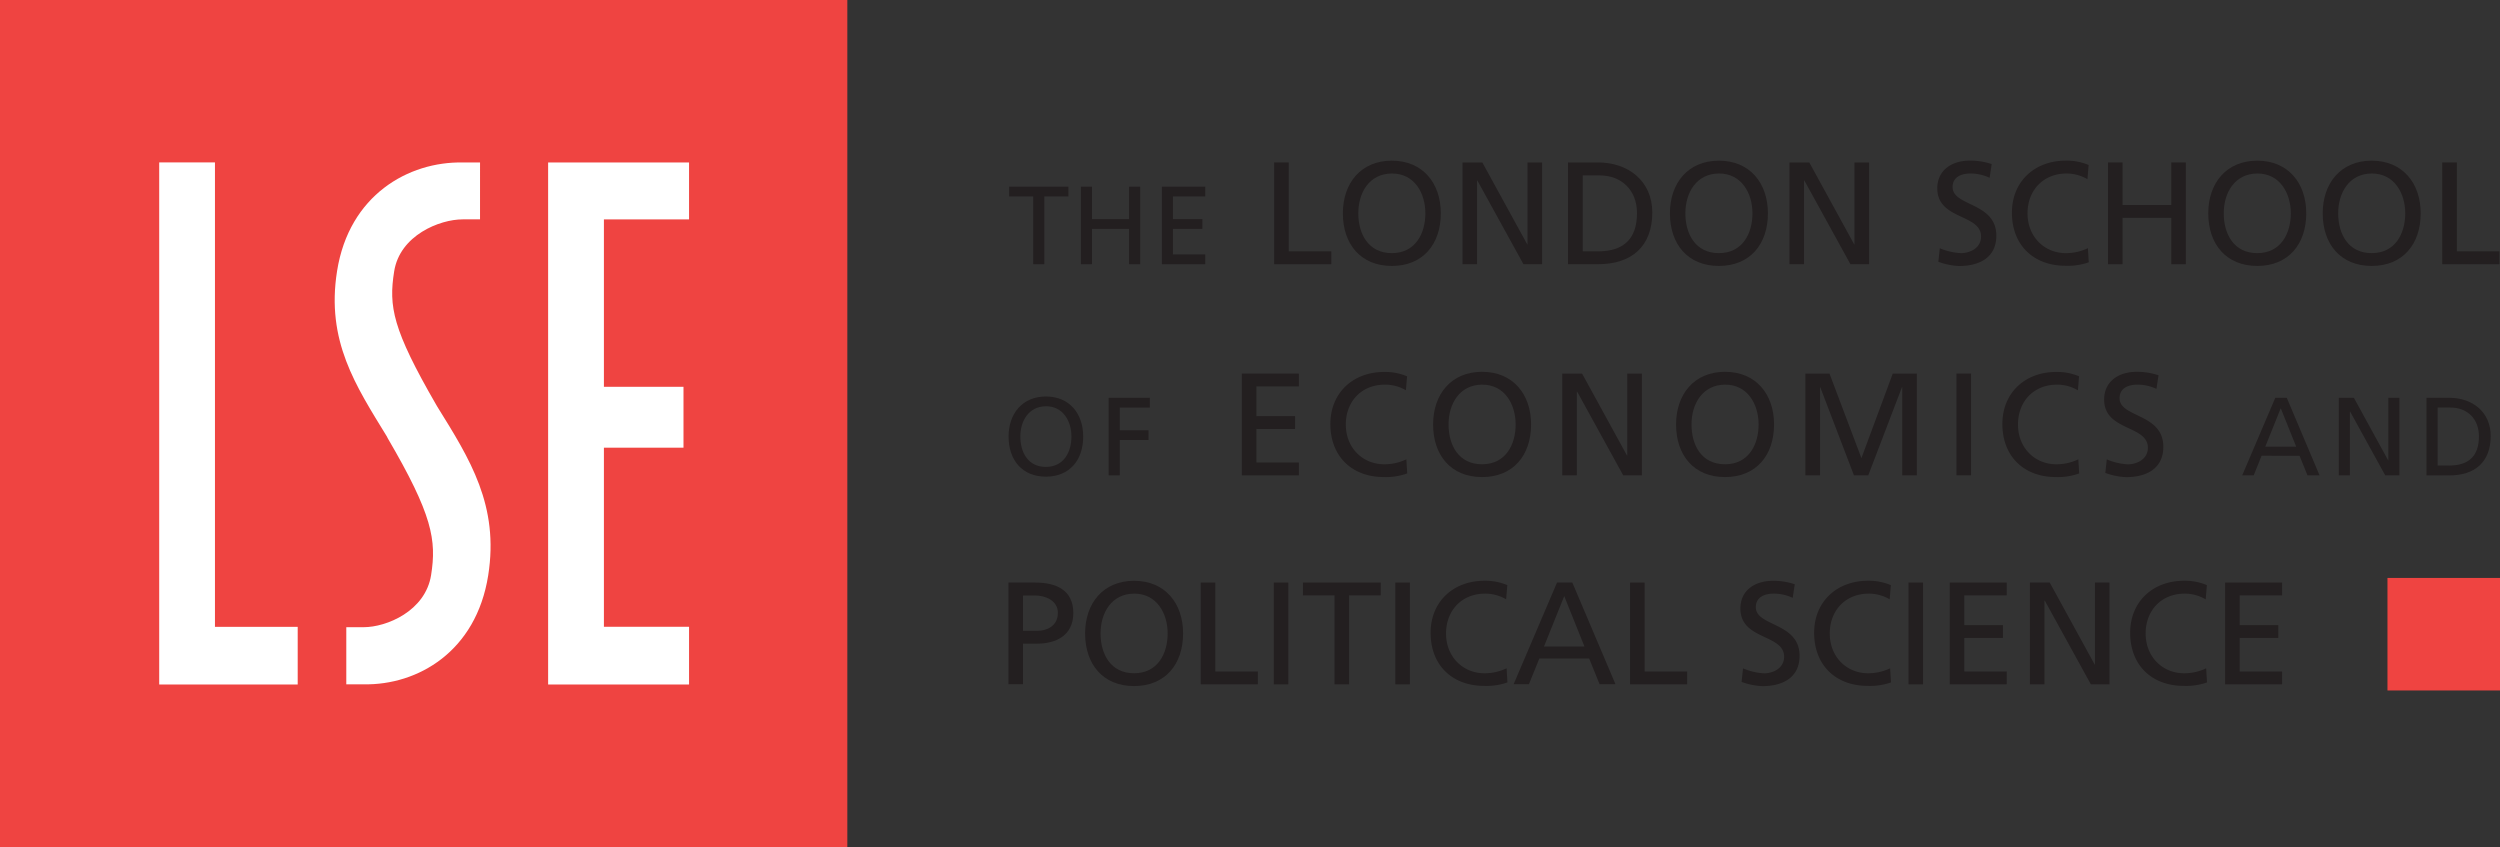 <svg id="Layer_1" xmlns="http://www.w3.org/2000/svg" xmlns:xlink="http://www.w3.org/1999/xlink" viewBox="0 0 720.27 244.06" width="100%" height="100%" preserveAspectRatio="none"><rect x="0" y="0" width="720.27" height="244.06" fill="#333333" stroke="none"/><defs><style>.cls-1{fill:none;}.cls-2{clip-path:url(#clip-path);}.cls-3{fill:#ef4441;}.cls-4{fill:#fff;}.cls-5{fill:#231f20;}</style><clipPath id="clip-path" transform="translate(0 -0.88)"><rect class="cls-1" y="0.88" width="720.27" height="244.06"/></clipPath></defs><title>LSE Logo_Master File_RGB_Txt_Blk</title><g class="cls-2"><rect class="cls-3" width="244.12" height="244.06"/></g><polyline class="cls-4" points="45.87 46.79 61.93 46.79 61.93 180.6 85.77 180.6 85.77 197.21 45.87 197.21 45.87 46.79"/><polyline class="cls-4" points="157.92 46.81 198.52 46.81 198.52 63.21 173.99 63.21 173.99 111.44 196.92 111.44 196.92 128.98 173.99 128.98 173.99 180.58 198.52 180.58 198.52 197.21 157.92 197.21 157.92 46.81"/><path class="cls-4" d="M99.77,198V181.58l5,0c6.6,0,17.78-4.64,19.43-15,1.6-10.08.42-17.38-12.54-39.52l-.17-.37c-9-14.71-17.58-27.56-14.38-47.72,3.47-21.91,20.6-31.57,36.19-31.28h5V64.08l-5,0c-6.6,0-18.1,4.57-19.74,15-1.6,10.08-.5,16.6,12.13,38.45l.33.56c9.38,15.1,17.83,28.44,14.63,48.6-3.47,21.91-20.29,31.64-35.88,31.35h-5" transform="translate(0 -0.88)"/><path class="cls-5" d="M290.54,168.72h7.69c6,0,11,2.1,11,8.78,0,6.51-5.08,8.82-10.37,8.82h-4.12V198h-4.2V168.72m4.2,13.9h4.16c2.6,0,5.88-1.3,5.88-5.17,0-3.69-3.86-5-6.47-5h-3.57Z" transform="translate(0 -0.88)"/><path class="cls-5" d="M326.74,168.21c8.91,0,14.12,6.47,14.12,15.17,0,8.9-5.17,15.16-14.12,15.16s-14.11-6.26-14.11-15.16c0-8.7,5.21-15.17,14.11-15.17m0,26.64c6.77,0,9.67-5.63,9.67-11.47s-3.2-11.51-9.67-11.47-9.66,5.5-9.66,11.47S320,194.85,326.74,194.85Z" transform="translate(0 -0.88)"/><polyline class="cls-5" points="345.94 167.84 350.14 167.84 350.14 193.46 362.4 193.46 362.4 197.16 345.94 197.16 345.94 167.84"/><rect class="cls-5" x="366.98" y="167.84" width="4.2" height="29.32"/><polyline class="cls-5" points="384.49 171.53 375.38 171.53 375.38 167.84 397.81 167.84 397.81 171.53 388.69 171.53 388.69 197.16 384.49 197.16 384.49 171.53"/><rect class="cls-5" x="402.01" y="167.84" width="4.2" height="29.32"/><path class="cls-5" d="M433.93,173.55a11.82,11.82,0,0,0-6.05-1.64c-6.76,0-11.26,4.87-11.26,11.47,0,6.89,5,11.47,11.05,11.47a14.5,14.5,0,0,0,6.39-1.43l.25,4.07a18.22,18.22,0,0,1-6.68,1c-9.28,0-15.46-6-15.46-15.29,0-9,6.55-15,15.5-15a16.26,16.26,0,0,1,6.6,1.26l-.34,4.08" transform="translate(0 -0.88)"/><path class="cls-5" d="M448.63,168.72H453L465.43,198h-4.58l-3-7.4H443.5l-3,7.4h-4.41l12.52-29.32m2.06,3.95-5.84,14.53h11.67Z" transform="translate(0 -0.88)"/><polyline class="cls-5" points="469.63 167.84 473.83 167.84 473.83 193.46 486.09 193.46 486.09 197.16 469.63 197.16 469.63 167.84"/><path class="cls-5" d="M516.5,173.13a12.92,12.92,0,0,0-5.5-1.22c-2.36,0-5.13.84-5.13,3.91,0,5.62,12.6,4.32,12.6,14,0,6.26-4.83,8.74-10.71,8.74a19.55,19.55,0,0,1-6-1.22l.42-3.9a17.65,17.65,0,0,0,6.09,1.43c2.39,0,5.75-1.35,5.75-4.79,0-6.56-12.6-4.75-12.6-13.87,0-5.21,4.12-8,9.41-8a19.71,19.71,0,0,1,6.26,1l-.59,3.87" transform="translate(0 -0.88)"/><path class="cls-5" d="M544.43,173.55a11.82,11.82,0,0,0-6-1.64c-6.76,0-11.26,4.87-11.26,11.47,0,6.89,5,11.47,11,11.47a14.5,14.5,0,0,0,6.39-1.43l.25,4.07a18.22,18.22,0,0,1-6.68,1c-9.28,0-15.46-6-15.46-15.29,0-9,6.55-15,15.5-15a16.26,16.26,0,0,1,6.6,1.26l-.34,4.08" transform="translate(0 -0.88)"/><rect class="cls-5" x="549.85" y="167.84" width="4.2" height="29.32"/><polyline class="cls-5" points="561.73 167.84 578.16 167.84 578.16 171.53 565.93 171.53 565.93 180.1 577.06 180.1 577.06 183.8 565.93 183.8 565.93 193.46 578.16 193.46 578.16 197.16 561.73 197.16 561.73 167.84"/><polyline class="cls-5" points="584.83 167.84 590.54 167.84 603.48 191.44 603.57 191.44 603.57 167.84 607.77 167.84 607.77 197.16 602.39 197.16 589.12 173.05 589.03 173.05 589.03 197.16 584.83 197.16 584.83 167.84"/><path class="cls-5" d="M635.44,173.55a11.76,11.76,0,0,0-6-1.64c-6.77,0-11.26,4.87-11.26,11.47,0,6.89,5,11.47,11.05,11.47a14.49,14.49,0,0,0,6.38-1.43l.25,4.07a18.19,18.19,0,0,1-6.68,1c-9.28,0-15.46-6-15.46-15.29,0-9,6.56-15,15.51-15a16.25,16.25,0,0,1,6.59,1.26l-.34,4.08" transform="translate(0 -0.88)"/><polyline class="cls-5" points="641.07 167.84 657.49 167.84 657.49 171.53 645.27 171.53 645.27 180.1 656.4 180.1 656.4 183.8 645.27 183.8 645.27 193.46 657.49 193.46 657.49 197.16 641.07 197.16 641.07 167.84"/><rect class="cls-3" x="687.85" y="166.51" width="32.42" height="32.42"/><polyline class="cls-5" points="297.68 56.6 290.74 56.6 290.74 53.78 307.82 53.78 307.82 56.6 300.88 56.6 300.88 76.12 297.68 76.12 297.68 56.6"/><polyline class="cls-5" points="311.41 53.78 314.61 53.78 314.61 63.13 325.3 63.13 325.3 53.78 328.5 53.78 328.5 76.12 325.3 76.12 325.3 65.94 314.61 65.94 314.61 76.12 311.41 76.12 311.41 53.78"/><polyline class="cls-5" points="334.74 53.78 347.25 53.78 347.25 56.6 337.94 56.6 337.94 63.13 346.42 63.13 346.42 65.94 337.94 65.94 337.94 73.3 347.25 73.3 347.25 76.12 334.74 76.12 334.74 53.78"/><polyline class="cls-5" points="367.09 46.8 371.29 46.8 371.29 72.42 383.56 72.42 383.56 76.12 367.09 76.12 367.09 46.8"/><path class="cls-5" d="M401,47.17c8.9,0,14.11,6.47,14.11,15.17,0,8.9-5.16,15.16-14.11,15.16s-14.11-6.26-14.11-15.16c0-8.7,5.2-15.17,14.11-15.17m0,26.64c6.76,0,9.66-5.63,9.66-11.47S407.5,50.83,401,50.87s-9.66,5.5-9.66,11.47S394.27,73.81,401,73.81Z" transform="translate(0 -0.88)"/><polyline class="cls-5" points="421.36 46.8 427.07 46.8 440.01 70.41 440.09 70.41 440.09 46.8 444.29 46.8 444.29 76.12 438.92 76.12 425.64 52.01 425.56 52.01 425.56 76.12 421.36 76.12 421.36 46.8"/><path class="cls-5" d="M451.76,47.68h8.66c8.69,0,15.62,5.37,15.62,14.41,0,9.83-6,14.91-15.62,14.91h-8.66V47.68M456,73.3h4.41c7.23,0,11.22-3.48,11.22-11,0-6.84-4.66-10.88-10.71-10.88H456Z" transform="translate(0 -0.88)"/><path class="cls-5" d="M495.23,47.17c8.91,0,14.12,6.47,14.12,15.17,0,8.9-5.17,15.16-14.12,15.16s-14.11-6.26-14.11-15.16c0-8.7,5.21-15.17,14.11-15.17m0,26.64c6.77,0,9.67-5.63,9.67-11.47s-3.2-11.51-9.67-11.47-9.66,5.5-9.66,11.47S488.47,73.81,495.23,73.81Z" transform="translate(0 -0.88)"/><polyline class="cls-5" points="515.56 46.8 521.27 46.8 534.21 70.41 534.29 70.41 534.29 46.8 538.5 46.8 538.5 76.12 533.12 76.12 519.85 52.01 519.76 52.01 519.76 76.12 515.56 76.12 515.56 46.8"/><path class="cls-5" d="M573.19,52.09a13,13,0,0,0-5.51-1.22c-2.35,0-5.12.84-5.12,3.91,0,5.63,12.6,4.32,12.6,14,0,6.26-4.83,8.74-10.71,8.74a19.61,19.61,0,0,1-6-1.22l.42-3.9A17.77,17.77,0,0,0,565,73.81c2.4,0,5.76-1.35,5.76-4.79,0-6.56-12.61-4.75-12.61-13.87,0-5.2,4.12-8,9.42-8a19.61,19.61,0,0,1,6.25,1l-.58,3.87" transform="translate(0 -0.88)"/><path class="cls-5" d="M601.41,52.51a11.82,11.82,0,0,0-6-1.64c-6.76,0-11.26,4.87-11.26,11.47,0,6.89,5,11.47,11,11.47a14.5,14.5,0,0,0,6.39-1.43l.25,4.07a18.22,18.22,0,0,1-6.68,1c-9.28,0-15.46-6-15.46-15.29,0-9,6.55-15,15.5-15a16.26,16.26,0,0,1,6.6,1.26l-.34,4.08" transform="translate(0 -0.88)"/><polyline class="cls-5" points="607.33 46.8 611.53 46.8 611.53 59.06 625.56 59.06 625.56 46.8 629.76 46.8 629.76 76.12 625.56 76.12 625.56 62.76 611.53 62.76 611.53 76.12 607.33 76.12 607.33 46.8"/><path class="cls-5" d="M650.34,47.17c8.9,0,14.11,6.47,14.11,15.17,0,8.9-5.16,15.16-14.11,15.16s-14.12-6.26-14.12-15.16c0-8.7,5.21-15.17,14.12-15.17m0,26.64c6.76,0,9.66-5.63,9.66-11.47s-3.19-11.51-9.66-11.47-9.66,5.5-9.66,11.47S643.58,73.81,650.34,73.81Z" transform="translate(0 -0.88)"/><path class="cls-5" d="M683.31,47.17c8.9,0,14.11,6.47,14.11,15.17,0,8.9-5.16,15.16-14.11,15.16s-14.12-6.26-14.12-15.16c0-8.7,5.21-15.17,14.12-15.17m0,26.64c6.76,0,9.66-5.63,9.66-11.47s-3.19-11.51-9.66-11.47-9.66,5.5-9.66,11.47S676.55,73.81,683.31,73.81Z" transform="translate(0 -0.88)"/><polyline class="cls-5" points="703.63 46.8 707.84 46.8 707.84 72.42 720.1 72.42 720.1 76.12 703.63 76.12 703.63 46.8"/><path class="cls-5" d="M301.33,115.11c6.79,0,10.75,4.93,10.75,11.55,0,6.78-3.93,11.55-10.75,11.55s-10.75-4.77-10.75-11.55c0-6.62,4-11.55,10.75-11.55m0,20.29c5.15,0,7.36-4.29,7.36-8.74s-2.43-8.77-7.36-8.73-7.36,4.19-7.36,8.73S296.18,135.4,301.33,135.4Z" transform="translate(0 -0.88)"/><polyline class="cls-5" points="319.41 114.61 331.28 114.61 331.28 117.43 322.61 117.43 322.61 123.96 330.9 123.96 330.9 126.77 322.61 126.77 322.61 136.95 319.41 136.95 319.41 114.61"/><polyline class="cls-5" points="357.78 107.63 374.21 107.63 374.21 111.32 361.99 111.32 361.99 119.89 373.12 119.89 373.12 123.59 361.99 123.59 361.99 133.25 374.21 133.25 374.21 136.95 357.78 136.95 357.78 107.63"/><path class="cls-5" d="M405.08,113.34A11.73,11.73,0,0,0,399,111.7c-6.76,0-11.26,4.87-11.26,11.47,0,6.89,5,11.47,11.05,11.47a14.53,14.53,0,0,0,6.39-1.43l.25,4.07a18.22,18.22,0,0,1-6.68,1.05c-9.29,0-15.46-6-15.46-15.29,0-9,6.55-15,15.5-15a16.26,16.26,0,0,1,6.6,1.26l-.34,4.08" transform="translate(0 -0.88)"/><path class="cls-5" d="M427,108c8.91,0,14.12,6.47,14.12,15.17,0,8.9-5.17,15.16-14.12,15.16s-14.11-6.26-14.11-15.16c0-8.7,5.21-15.17,14.11-15.17m0,26.64c6.77,0,9.67-5.63,9.67-11.47s-3.2-11.51-9.67-11.47-9.66,5.5-9.66,11.47S420.24,134.64,427,134.64Z" transform="translate(0 -0.88)"/><polyline class="cls-5" points="450.1 107.63 455.81 107.63 468.75 131.24 468.83 131.24 468.83 107.63 473.04 107.63 473.04 136.95 467.66 136.95 454.39 112.84 454.3 112.84 454.3 136.95 450.1 136.95 450.1 107.63"/><path class="cls-5" d="M497,108c8.91,0,14.12,6.47,14.12,15.17,0,8.9-5.17,15.16-14.12,15.16s-14.11-6.26-14.11-15.16c0-8.7,5.21-15.17,14.11-15.17m0,26.64c6.77,0,9.67-5.63,9.67-11.47s-3.2-11.51-9.67-11.47-9.66,5.5-9.66,11.47S490.21,134.64,497,134.64Z" transform="translate(0 -0.88)"/><polyline class="cls-5" points="520.15 107.63 527.09 107.63 536.29 131.99 545.32 107.63 552.25 107.63 552.25 136.95 548.05 136.95 548.05 111.58 547.96 111.58 538.26 136.95 534.14 136.95 524.44 111.58 524.36 111.58 524.36 136.95 520.15 136.95 520.15 107.63"/><rect class="cls-5" x="563.67" y="107.63" width="4.2" height="29.32"/><path class="cls-5" d="M598.66,113.34a11.73,11.73,0,0,0-6-1.64c-6.77,0-11.26,4.87-11.26,11.47,0,6.89,5,11.47,11,11.47a14.45,14.45,0,0,0,6.38-1.43l.25,4.07a18.14,18.14,0,0,1-6.67,1.05c-9.29,0-15.46-6-15.46-15.29,0-9,6.55-15,15.5-15a16.25,16.25,0,0,1,6.59,1.26l-.33,4.08" transform="translate(0 -0.88)"/><path class="cls-5" d="M621.29,112.92a12.92,12.92,0,0,0-5.5-1.22c-2.35,0-5.13.84-5.13,3.91,0,5.62,12.61,4.32,12.61,14,0,6.26-4.83,8.74-10.71,8.74a19.61,19.61,0,0,1-6-1.22l.42-3.9a18,18,0,0,0,6.09,1.43c2.39,0,5.75-1.35,5.75-4.79,0-6.56-12.6-4.75-12.6-13.87,0-5.21,4.12-8,9.41-8a19.71,19.71,0,0,1,6.26,1l-.59,3.87" transform="translate(0 -0.88)"/><path class="cls-5" d="M655.48,115.49h3.36l9.44,22.34H664.8l-2.28-5.64H651.58l-2.27,5.64H646l9.53-22.34m1.57,3-4.45,11.07h8.9Z" transform="translate(0 -0.88)"/><polyline class="cls-5" points="673.82 114.61 678.17 114.61 688.03 132.6 688.09 132.6 688.09 114.61 691.29 114.61 691.29 136.95 687.2 136.95 677.09 118.58 677.02 118.58 677.02 136.95 673.82 136.95 673.82 114.61"/><path class="cls-5" d="M699.1,115.49h6.59c6.63,0,11.9,4.1,11.9,11,0,7.49-4.54,11.36-11.9,11.36H699.1V115.49M702.3,135h3.36c5.5,0,8.54-2.65,8.54-8.41,0-5.22-3.55-8.29-8.16-8.29H702.3Z" transform="translate(0 -0.88)"/></svg>